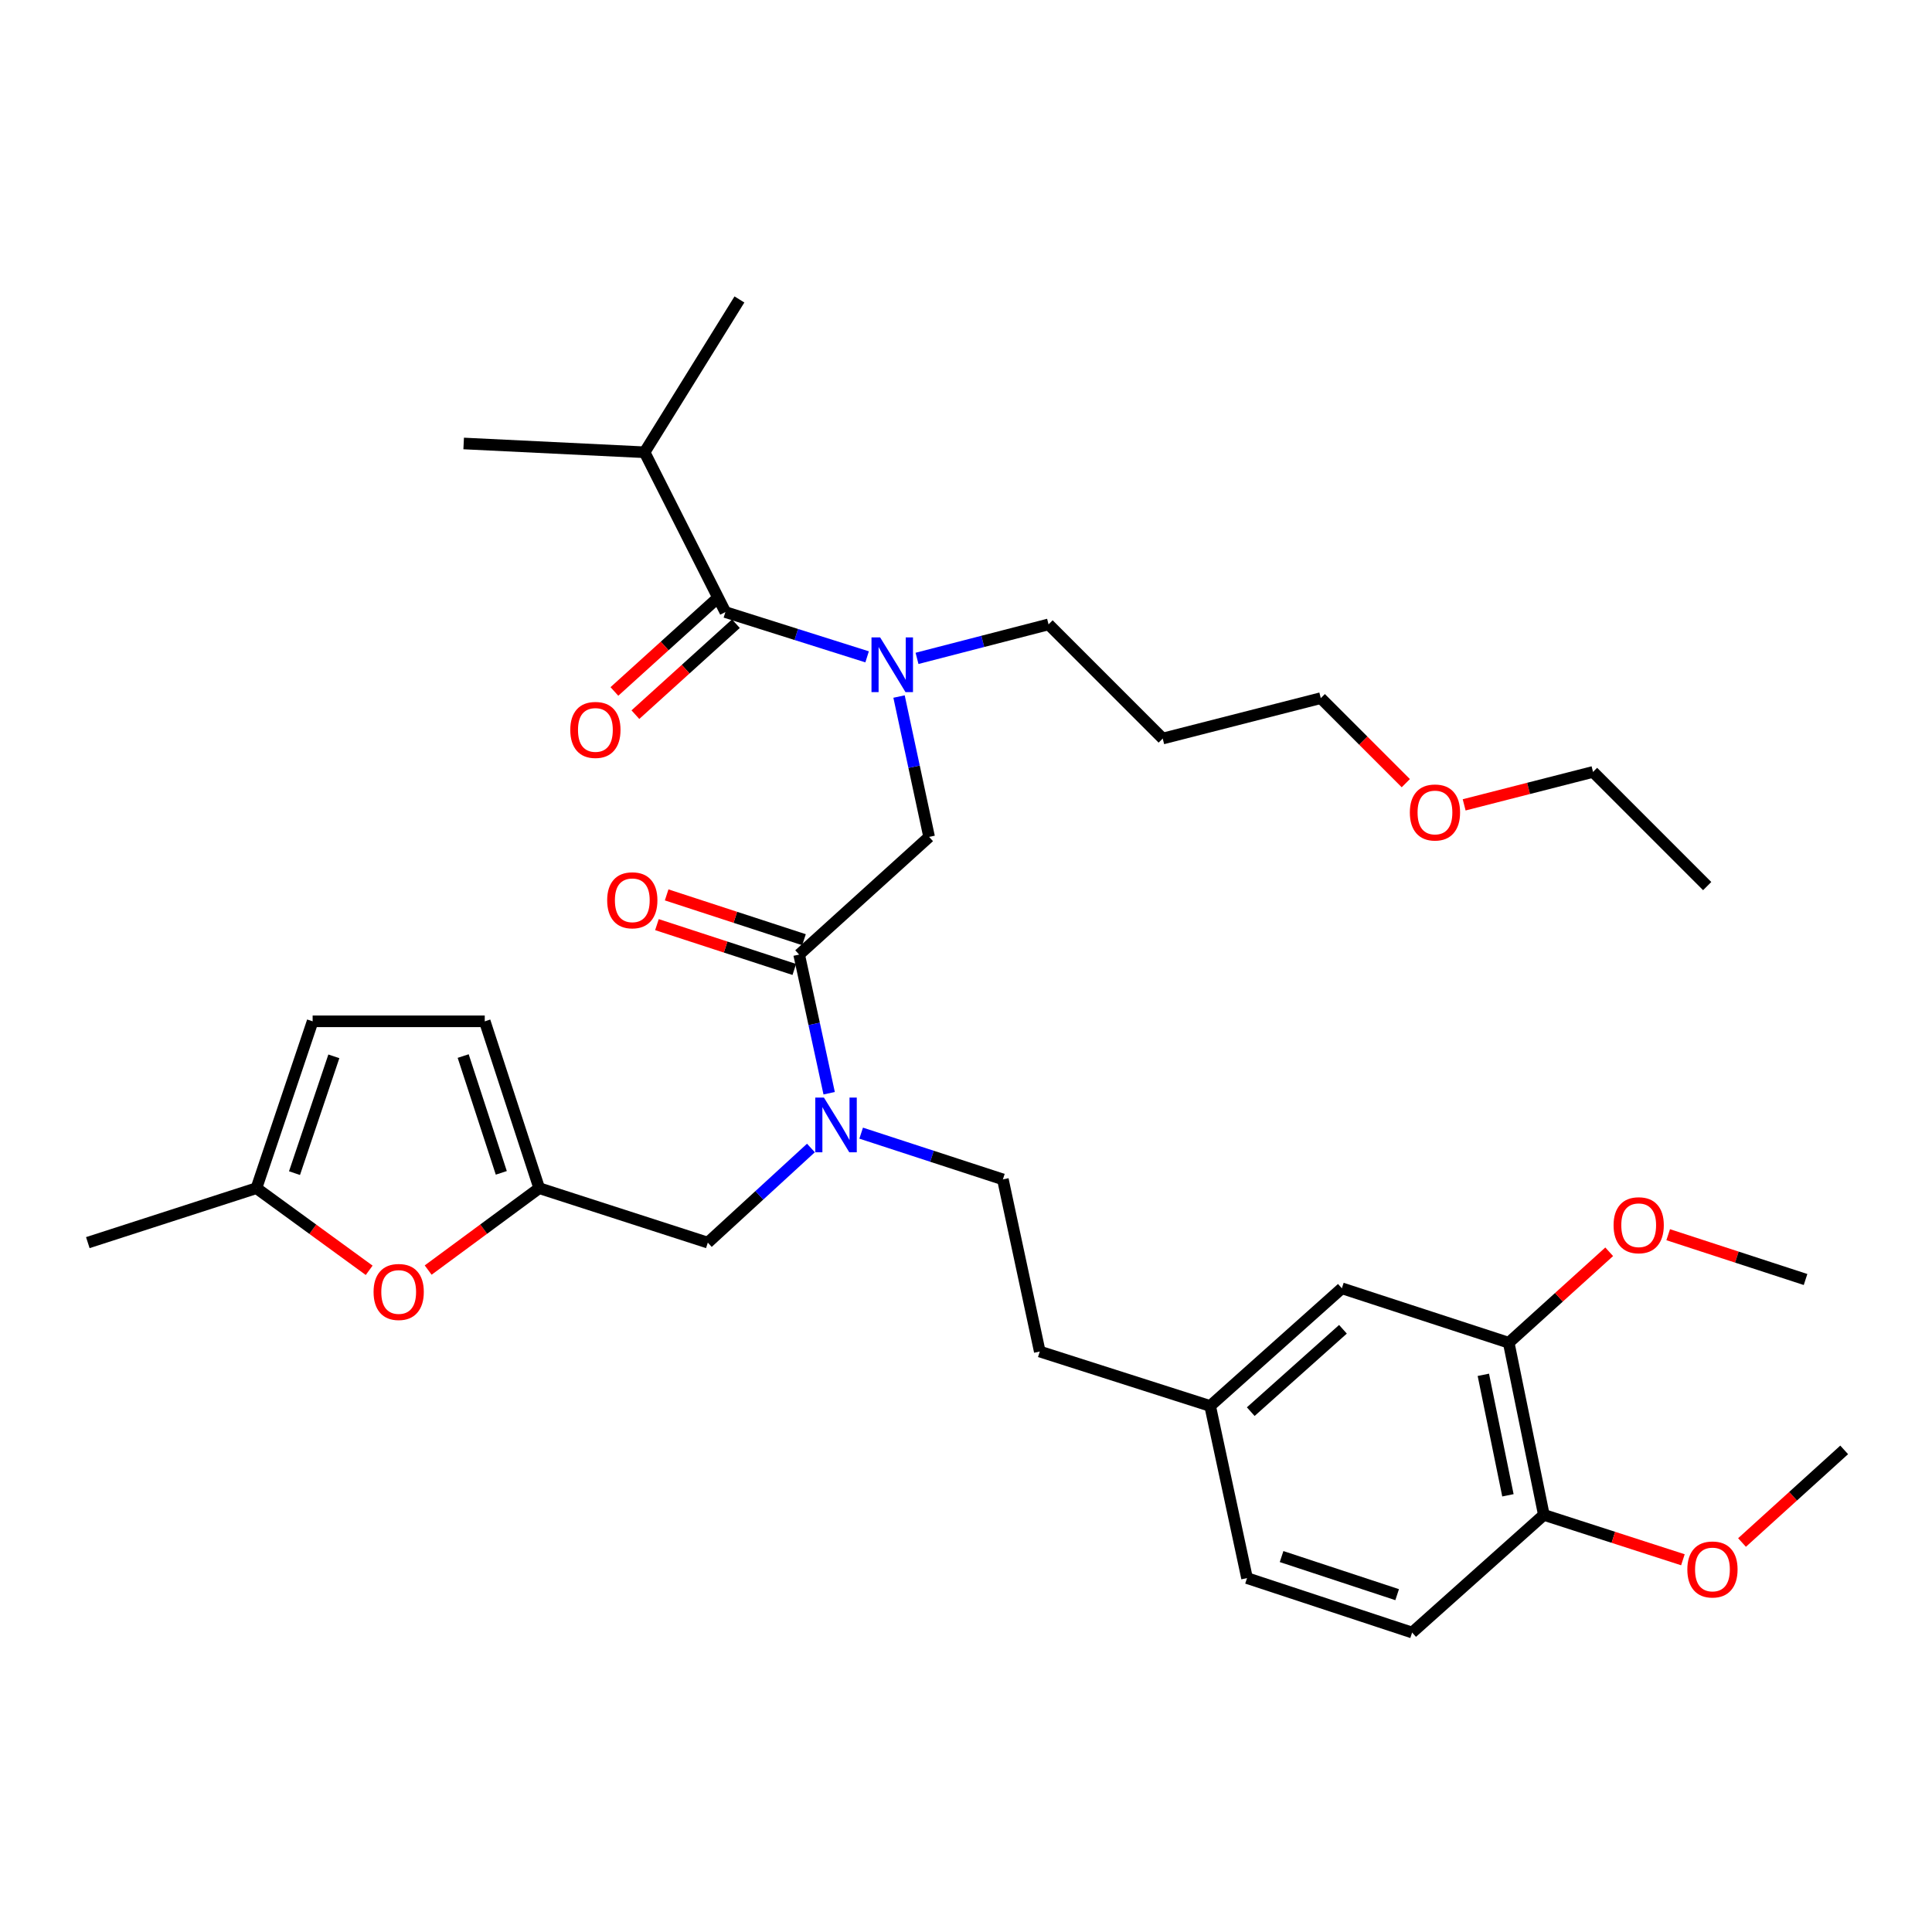 <?xml version='1.0' encoding='iso-8859-1'?>
<svg version='1.1' baseProfile='full'
              xmlns='http://www.w3.org/2000/svg'
                      xmlns:rdkit='http://www.rdkit.org/xml'
                      xmlns:xlink='http://www.w3.org/1999/xlink'
                  xml:space='preserve'
width='1000px' height='1000px' viewBox='0 0 1000 1000'>
<!-- END OF HEADER -->
<rect style='opacity:1.0;fill:#FFFFFF;stroke:none' width='1000' height='1000' x='0' y='0'> </rect>
<path class='bond-0' d='M 333.635,234.094 L 382.727,155' style='fill:none;fill-rule:evenodd;stroke:#000000;stroke-width:6px;stroke-linecap:butt;stroke-linejoin:miter;stroke-opacity:1' />
<path class='bond-1' d='M 333.635,234.094 L 239.995,229.542' style='fill:none;fill-rule:evenodd;stroke:#000000;stroke-width:6px;stroke-linecap:butt;stroke-linejoin:miter;stroke-opacity:1' />
<path class='bond-2' d='M 333.635,234.094 L 375.458,316.813' style='fill:none;fill-rule:evenodd;stroke:#000000;stroke-width:6px;stroke-linecap:butt;stroke-linejoin:miter;stroke-opacity:1' />
<path class='bond-3' d='M 413.638,494.09 L 421.406,529.972' style='fill:none;fill-rule:evenodd;stroke:#000000;stroke-width:6px;stroke-linecap:butt;stroke-linejoin:miter;stroke-opacity:1' />
<path class='bond-3' d='M 421.406,529.972 L 429.173,565.854' style='fill:none;fill-rule:evenodd;stroke:#0000FF;stroke-width:6px;stroke-linecap:butt;stroke-linejoin:miter;stroke-opacity:1' />
<path class='bond-4' d='M 413.638,494.09 L 480.91,433.177' style='fill:none;fill-rule:evenodd;stroke:#000000;stroke-width:6px;stroke-linecap:butt;stroke-linejoin:miter;stroke-opacity:1' />
<path class='bond-5' d='M 416.149,486.393 L 380.604,474.792' style='fill:none;fill-rule:evenodd;stroke:#000000;stroke-width:6px;stroke-linecap:butt;stroke-linejoin:miter;stroke-opacity:1' />
<path class='bond-5' d='M 380.604,474.792 L 345.058,463.192' style='fill:none;fill-rule:evenodd;stroke:#FF0000;stroke-width:6px;stroke-linecap:butt;stroke-linejoin:miter;stroke-opacity:1' />
<path class='bond-5' d='M 411.126,501.787 L 375.58,490.186' style='fill:none;fill-rule:evenodd;stroke:#000000;stroke-width:6px;stroke-linecap:butt;stroke-linejoin:miter;stroke-opacity:1' />
<path class='bond-5' d='M 375.58,490.186 L 340.034,478.586' style='fill:none;fill-rule:evenodd;stroke:#FF0000;stroke-width:6px;stroke-linecap:butt;stroke-linejoin:miter;stroke-opacity:1' />
<path class='bond-6' d='M 480.91,433.177 L 473.127,396.852' style='fill:none;fill-rule:evenodd;stroke:#000000;stroke-width:6px;stroke-linecap:butt;stroke-linejoin:miter;stroke-opacity:1' />
<path class='bond-6' d='M 473.127,396.852 L 465.343,360.527' style='fill:none;fill-rule:evenodd;stroke:#0000FF;stroke-width:6px;stroke-linecap:butt;stroke-linejoin:miter;stroke-opacity:1' />
<path class='bond-7' d='M 448.816,339.982 L 412.137,328.397' style='fill:none;fill-rule:evenodd;stroke:#0000FF;stroke-width:6px;stroke-linecap:butt;stroke-linejoin:miter;stroke-opacity:1' />
<path class='bond-7' d='M 412.137,328.397 L 375.458,316.813' style='fill:none;fill-rule:evenodd;stroke:#000000;stroke-width:6px;stroke-linecap:butt;stroke-linejoin:miter;stroke-opacity:1' />
<path class='bond-8' d='M 474.65,340.774 L 508.691,331.978' style='fill:none;fill-rule:evenodd;stroke:#0000FF;stroke-width:6px;stroke-linecap:butt;stroke-linejoin:miter;stroke-opacity:1' />
<path class='bond-8' d='M 508.691,331.978 L 542.731,323.182' style='fill:none;fill-rule:evenodd;stroke:#000000;stroke-width:6px;stroke-linecap:butt;stroke-linejoin:miter;stroke-opacity:1' />
<path class='bond-9' d='M 370.024,310.81 L 344.018,334.355' style='fill:none;fill-rule:evenodd;stroke:#000000;stroke-width:6px;stroke-linecap:butt;stroke-linejoin:miter;stroke-opacity:1' />
<path class='bond-9' d='M 344.018,334.355 L 318.011,357.899' style='fill:none;fill-rule:evenodd;stroke:#FF0000;stroke-width:6px;stroke-linecap:butt;stroke-linejoin:miter;stroke-opacity:1' />
<path class='bond-9' d='M 380.892,322.815 L 354.886,346.359' style='fill:none;fill-rule:evenodd;stroke:#000000;stroke-width:6px;stroke-linecap:butt;stroke-linejoin:miter;stroke-opacity:1' />
<path class='bond-9' d='M 354.886,346.359 L 328.879,369.904' style='fill:none;fill-rule:evenodd;stroke:#FF0000;stroke-width:6px;stroke-linecap:butt;stroke-linejoin:miter;stroke-opacity:1' />
<path class='bond-10' d='M 542.731,323.182 L 601.818,382.268' style='fill:none;fill-rule:evenodd;stroke:#000000;stroke-width:6px;stroke-linecap:butt;stroke-linejoin:miter;stroke-opacity:1' />
<path class='bond-11' d='M 366.363,643.182 L 279.092,614.997' style='fill:none;fill-rule:evenodd;stroke:#000000;stroke-width:6px;stroke-linecap:butt;stroke-linejoin:miter;stroke-opacity:1' />
<path class='bond-12' d='M 366.363,643.182 L 393.049,618.688' style='fill:none;fill-rule:evenodd;stroke:#000000;stroke-width:6px;stroke-linecap:butt;stroke-linejoin:miter;stroke-opacity:1' />
<path class='bond-12' d='M 393.049,618.688 L 419.735,594.194' style='fill:none;fill-rule:evenodd;stroke:#0000FF;stroke-width:6px;stroke-linecap:butt;stroke-linejoin:miter;stroke-opacity:1' />
<path class='bond-13' d='M 445.738,586.515 L 482.414,598.485' style='fill:none;fill-rule:evenodd;stroke:#0000FF;stroke-width:6px;stroke-linecap:butt;stroke-linejoin:miter;stroke-opacity:1' />
<path class='bond-13' d='M 482.414,598.485 L 519.09,610.454' style='fill:none;fill-rule:evenodd;stroke:#000000;stroke-width:6px;stroke-linecap:butt;stroke-linejoin:miter;stroke-opacity:1' />
<path class='bond-14' d='M 601.818,382.268 L 683.637,361.361' style='fill:none;fill-rule:evenodd;stroke:#000000;stroke-width:6px;stroke-linecap:butt;stroke-linejoin:miter;stroke-opacity:1' />
<path class='bond-15' d='M 683.637,361.361 L 705.64,383.364' style='fill:none;fill-rule:evenodd;stroke:#000000;stroke-width:6px;stroke-linecap:butt;stroke-linejoin:miter;stroke-opacity:1' />
<path class='bond-15' d='M 705.64,383.364 L 727.643,405.367' style='fill:none;fill-rule:evenodd;stroke:#FF0000;stroke-width:6px;stroke-linecap:butt;stroke-linejoin:miter;stroke-opacity:1' />
<path class='bond-16' d='M 191.081,657.511 L 161.903,636.254' style='fill:none;fill-rule:evenodd;stroke:#FF0000;stroke-width:6px;stroke-linecap:butt;stroke-linejoin:miter;stroke-opacity:1' />
<path class='bond-16' d='M 161.903,636.254 L 132.726,614.997' style='fill:none;fill-rule:evenodd;stroke:#000000;stroke-width:6px;stroke-linecap:butt;stroke-linejoin:miter;stroke-opacity:1' />
<path class='bond-17' d='M 221.618,657.386 L 250.355,636.192' style='fill:none;fill-rule:evenodd;stroke:#FF0000;stroke-width:6px;stroke-linecap:butt;stroke-linejoin:miter;stroke-opacity:1' />
<path class='bond-17' d='M 250.355,636.192 L 279.092,614.997' style='fill:none;fill-rule:evenodd;stroke:#000000;stroke-width:6px;stroke-linecap:butt;stroke-linejoin:miter;stroke-opacity:1' />
<path class='bond-18' d='M 132.726,614.997 L 161.819,528.635' style='fill:none;fill-rule:evenodd;stroke:#000000;stroke-width:6px;stroke-linecap:butt;stroke-linejoin:miter;stroke-opacity:1' />
<path class='bond-18' d='M 152.435,607.212 L 172.801,546.758' style='fill:none;fill-rule:evenodd;stroke:#000000;stroke-width:6px;stroke-linecap:butt;stroke-linejoin:miter;stroke-opacity:1' />
<path class='bond-19' d='M 132.726,614.997 L 45.455,643.182' style='fill:none;fill-rule:evenodd;stroke:#000000;stroke-width:6px;stroke-linecap:butt;stroke-linejoin:miter;stroke-opacity:1' />
<path class='bond-20' d='M 161.819,528.635 L 250.907,528.635' style='fill:none;fill-rule:evenodd;stroke:#000000;stroke-width:6px;stroke-linecap:butt;stroke-linejoin:miter;stroke-opacity:1' />
<path class='bond-21' d='M 250.907,528.635 L 279.092,614.997' style='fill:none;fill-rule:evenodd;stroke:#000000;stroke-width:6px;stroke-linecap:butt;stroke-linejoin:miter;stroke-opacity:1' />
<path class='bond-21' d='M 239.741,546.613 L 259.47,607.067' style='fill:none;fill-rule:evenodd;stroke:#000000;stroke-width:6px;stroke-linecap:butt;stroke-linejoin:miter;stroke-opacity:1' />
<path class='bond-22' d='M 780.912,694.999 L 799.093,784.097' style='fill:none;fill-rule:evenodd;stroke:#000000;stroke-width:6px;stroke-linecap:butt;stroke-linejoin:miter;stroke-opacity:1' />
<path class='bond-22' d='M 767.773,711.601 L 780.5,773.97' style='fill:none;fill-rule:evenodd;stroke:#000000;stroke-width:6px;stroke-linecap:butt;stroke-linejoin:miter;stroke-opacity:1' />
<path class='bond-23' d='M 780.912,694.999 L 694.549,666.823' style='fill:none;fill-rule:evenodd;stroke:#000000;stroke-width:6px;stroke-linecap:butt;stroke-linejoin:miter;stroke-opacity:1' />
<path class='bond-24' d='M 780.912,694.999 L 806.914,671.459' style='fill:none;fill-rule:evenodd;stroke:#000000;stroke-width:6px;stroke-linecap:butt;stroke-linejoin:miter;stroke-opacity:1' />
<path class='bond-24' d='M 806.914,671.459 L 832.916,647.919' style='fill:none;fill-rule:evenodd;stroke:#FF0000;stroke-width:6px;stroke-linecap:butt;stroke-linejoin:miter;stroke-opacity:1' />
<path class='bond-25' d='M 799.093,784.097 L 730.912,845' style='fill:none;fill-rule:evenodd;stroke:#000000;stroke-width:6px;stroke-linecap:butt;stroke-linejoin:miter;stroke-opacity:1' />
<path class='bond-26' d='M 799.093,784.097 L 835.082,795.716' style='fill:none;fill-rule:evenodd;stroke:#000000;stroke-width:6px;stroke-linecap:butt;stroke-linejoin:miter;stroke-opacity:1' />
<path class='bond-26' d='M 835.082,795.716 L 871.071,807.335' style='fill:none;fill-rule:evenodd;stroke:#FF0000;stroke-width:6px;stroke-linecap:butt;stroke-linejoin:miter;stroke-opacity:1' />
<path class='bond-27' d='M 694.549,666.823 L 626.368,727.727' style='fill:none;fill-rule:evenodd;stroke:#000000;stroke-width:6px;stroke-linecap:butt;stroke-linejoin:miter;stroke-opacity:1' />
<path class='bond-27' d='M 695.11,688.036 L 647.383,730.668' style='fill:none;fill-rule:evenodd;stroke:#000000;stroke-width:6px;stroke-linecap:butt;stroke-linejoin:miter;stroke-opacity:1' />
<path class='bond-28' d='M 730.912,845 L 645.458,816.824' style='fill:none;fill-rule:evenodd;stroke:#000000;stroke-width:6px;stroke-linecap:butt;stroke-linejoin:miter;stroke-opacity:1' />
<path class='bond-28' d='M 723.164,825.395 L 663.346,805.672' style='fill:none;fill-rule:evenodd;stroke:#000000;stroke-width:6px;stroke-linecap:butt;stroke-linejoin:miter;stroke-opacity:1' />
<path class='bond-29' d='M 626.368,727.727 L 645.458,816.824' style='fill:none;fill-rule:evenodd;stroke:#000000;stroke-width:6px;stroke-linecap:butt;stroke-linejoin:miter;stroke-opacity:1' />
<path class='bond-30' d='M 626.368,727.727 L 538.179,699.551' style='fill:none;fill-rule:evenodd;stroke:#000000;stroke-width:6px;stroke-linecap:butt;stroke-linejoin:miter;stroke-opacity:1' />
<path class='bond-31' d='M 863.456,639.078 L 899.001,650.675' style='fill:none;fill-rule:evenodd;stroke:#FF0000;stroke-width:6px;stroke-linecap:butt;stroke-linejoin:miter;stroke-opacity:1' />
<path class='bond-31' d='M 899.001,650.675 L 934.547,662.271' style='fill:none;fill-rule:evenodd;stroke:#000000;stroke-width:6px;stroke-linecap:butt;stroke-linejoin:miter;stroke-opacity:1' />
<path class='bond-32' d='M 901.665,798.401 L 928.105,774.431' style='fill:none;fill-rule:evenodd;stroke:#FF0000;stroke-width:6px;stroke-linecap:butt;stroke-linejoin:miter;stroke-opacity:1' />
<path class='bond-32' d='M 928.105,774.431 L 954.545,750.46' style='fill:none;fill-rule:evenodd;stroke:#000000;stroke-width:6px;stroke-linecap:butt;stroke-linejoin:miter;stroke-opacity:1' />
<path class='bond-33' d='M 519.09,610.454 L 538.179,699.551' style='fill:none;fill-rule:evenodd;stroke:#000000;stroke-width:6px;stroke-linecap:butt;stroke-linejoin:miter;stroke-opacity:1' />
<path class='bond-34' d='M 757.844,416.594 L 791.198,408.067' style='fill:none;fill-rule:evenodd;stroke:#FF0000;stroke-width:6px;stroke-linecap:butt;stroke-linejoin:miter;stroke-opacity:1' />
<path class='bond-34' d='M 791.198,408.067 L 824.552,399.541' style='fill:none;fill-rule:evenodd;stroke:#000000;stroke-width:6px;stroke-linecap:butt;stroke-linejoin:miter;stroke-opacity:1' />
<path class='bond-35' d='M 824.552,399.541 L 883.638,458.636' style='fill:none;fill-rule:evenodd;stroke:#000000;stroke-width:6px;stroke-linecap:butt;stroke-linejoin:miter;stroke-opacity:1' />
<path  class='atom-3' d='M 314.275 465.985
Q 314.275 459.185, 317.635 455.385
Q 320.995 451.585, 327.275 451.585
Q 333.555 451.585, 336.915 455.385
Q 340.275 459.185, 340.275 465.985
Q 340.275 472.865, 336.875 476.785
Q 333.475 480.665, 327.275 480.665
Q 321.035 480.665, 317.635 476.785
Q 314.275 472.905, 314.275 465.985
M 327.275 477.465
Q 331.595 477.465, 333.915 474.585
Q 336.275 471.665, 336.275 465.985
Q 336.275 460.425, 333.915 457.625
Q 331.595 454.785, 327.275 454.785
Q 322.955 454.785, 320.595 457.585
Q 318.275 460.385, 318.275 465.985
Q 318.275 471.705, 320.595 474.585
Q 322.955 477.465, 327.275 477.465
' fill='#FF0000'/>
<path  class='atom-4' d='M 455.561 329.929
L 464.841 344.929
Q 465.761 346.409, 467.241 349.089
Q 468.721 351.769, 468.801 351.929
L 468.801 329.929
L 472.561 329.929
L 472.561 358.249
L 468.681 358.249
L 458.721 341.849
Q 457.561 339.929, 456.321 337.729
Q 455.121 335.529, 454.761 334.849
L 454.761 358.249
L 451.081 358.249
L 451.081 329.929
L 455.561 329.929
' fill='#0000FF'/>
<path  class='atom-6' d='M 295.176 377.805
Q 295.176 371.005, 298.536 367.205
Q 301.896 363.405, 308.176 363.405
Q 314.456 363.405, 317.816 367.205
Q 321.176 371.005, 321.176 377.805
Q 321.176 384.685, 317.776 388.605
Q 314.376 392.485, 308.176 392.485
Q 301.936 392.485, 298.536 388.605
Q 295.176 384.725, 295.176 377.805
M 308.176 389.285
Q 312.496 389.285, 314.816 386.405
Q 317.176 383.485, 317.176 377.805
Q 317.176 372.245, 314.816 369.445
Q 312.496 366.605, 308.176 366.605
Q 303.856 366.605, 301.496 369.405
Q 299.176 372.205, 299.176 377.805
Q 299.176 383.525, 301.496 386.405
Q 303.856 389.285, 308.176 389.285
' fill='#FF0000'/>
<path  class='atom-11' d='M 426.467 568.109
L 435.747 583.109
Q 436.667 584.589, 438.147 587.269
Q 439.627 589.949, 439.707 590.109
L 439.707 568.109
L 443.467 568.109
L 443.467 596.429
L 439.587 596.429
L 429.627 580.029
Q 428.467 578.109, 427.227 575.909
Q 426.027 573.709, 425.667 573.029
L 425.667 596.429
L 421.987 596.429
L 421.987 568.109
L 426.467 568.109
' fill='#0000FF'/>
<path  class='atom-14' d='M 193.359 668.721
Q 193.359 661.921, 196.719 658.121
Q 200.079 654.321, 206.359 654.321
Q 212.639 654.321, 215.999 658.121
Q 219.359 661.921, 219.359 668.721
Q 219.359 675.601, 215.959 679.521
Q 212.559 683.401, 206.359 683.401
Q 200.119 683.401, 196.719 679.521
Q 193.359 675.641, 193.359 668.721
M 206.359 680.201
Q 210.679 680.201, 212.999 677.321
Q 215.359 674.401, 215.359 668.721
Q 215.359 663.161, 212.999 660.361
Q 210.679 657.521, 206.359 657.521
Q 202.039 657.521, 199.679 660.321
Q 197.359 663.121, 197.359 668.721
Q 197.359 674.441, 199.679 677.321
Q 202.039 680.201, 206.359 680.201
' fill='#FF0000'/>
<path  class='atom-26' d='M 835.185 634.176
Q 835.185 627.376, 838.545 623.576
Q 841.905 619.776, 848.185 619.776
Q 854.465 619.776, 857.825 623.576
Q 861.185 627.376, 861.185 634.176
Q 861.185 641.056, 857.785 644.976
Q 854.385 648.856, 848.185 648.856
Q 841.945 648.856, 838.545 644.976
Q 835.185 641.096, 835.185 634.176
M 848.185 645.656
Q 852.505 645.656, 854.825 642.776
Q 857.185 639.856, 857.185 634.176
Q 857.185 628.616, 854.825 625.816
Q 852.505 622.976, 848.185 622.976
Q 843.865 622.976, 841.505 625.776
Q 839.185 628.576, 839.185 634.176
Q 839.185 639.896, 841.505 642.776
Q 843.865 645.656, 848.185 645.656
' fill='#FF0000'/>
<path  class='atom-27' d='M 873.364 812.352
Q 873.364 805.552, 876.724 801.752
Q 880.084 797.952, 886.364 797.952
Q 892.644 797.952, 896.004 801.752
Q 899.364 805.552, 899.364 812.352
Q 899.364 819.232, 895.964 823.152
Q 892.564 827.032, 886.364 827.032
Q 880.124 827.032, 876.724 823.152
Q 873.364 819.272, 873.364 812.352
M 886.364 823.832
Q 890.684 823.832, 893.004 820.952
Q 895.364 818.032, 895.364 812.352
Q 895.364 806.792, 893.004 803.992
Q 890.684 801.152, 886.364 801.152
Q 882.044 801.152, 879.684 803.952
Q 877.364 806.752, 877.364 812.352
Q 877.364 818.072, 879.684 820.952
Q 882.044 823.832, 886.364 823.832
' fill='#FF0000'/>
<path  class='atom-32' d='M 729.733 420.537
Q 729.733 413.737, 733.093 409.937
Q 736.453 406.137, 742.733 406.137
Q 749.013 406.137, 752.373 409.937
Q 755.733 413.737, 755.733 420.537
Q 755.733 427.417, 752.333 431.337
Q 748.933 435.217, 742.733 435.217
Q 736.493 435.217, 733.093 431.337
Q 729.733 427.457, 729.733 420.537
M 742.733 432.017
Q 747.053 432.017, 749.373 429.137
Q 751.733 426.217, 751.733 420.537
Q 751.733 414.977, 749.373 412.177
Q 747.053 409.337, 742.733 409.337
Q 738.413 409.337, 736.053 412.137
Q 733.733 414.937, 733.733 420.537
Q 733.733 426.257, 736.053 429.137
Q 738.413 432.017, 742.733 432.017
' fill='#FF0000'/>
</svg>
